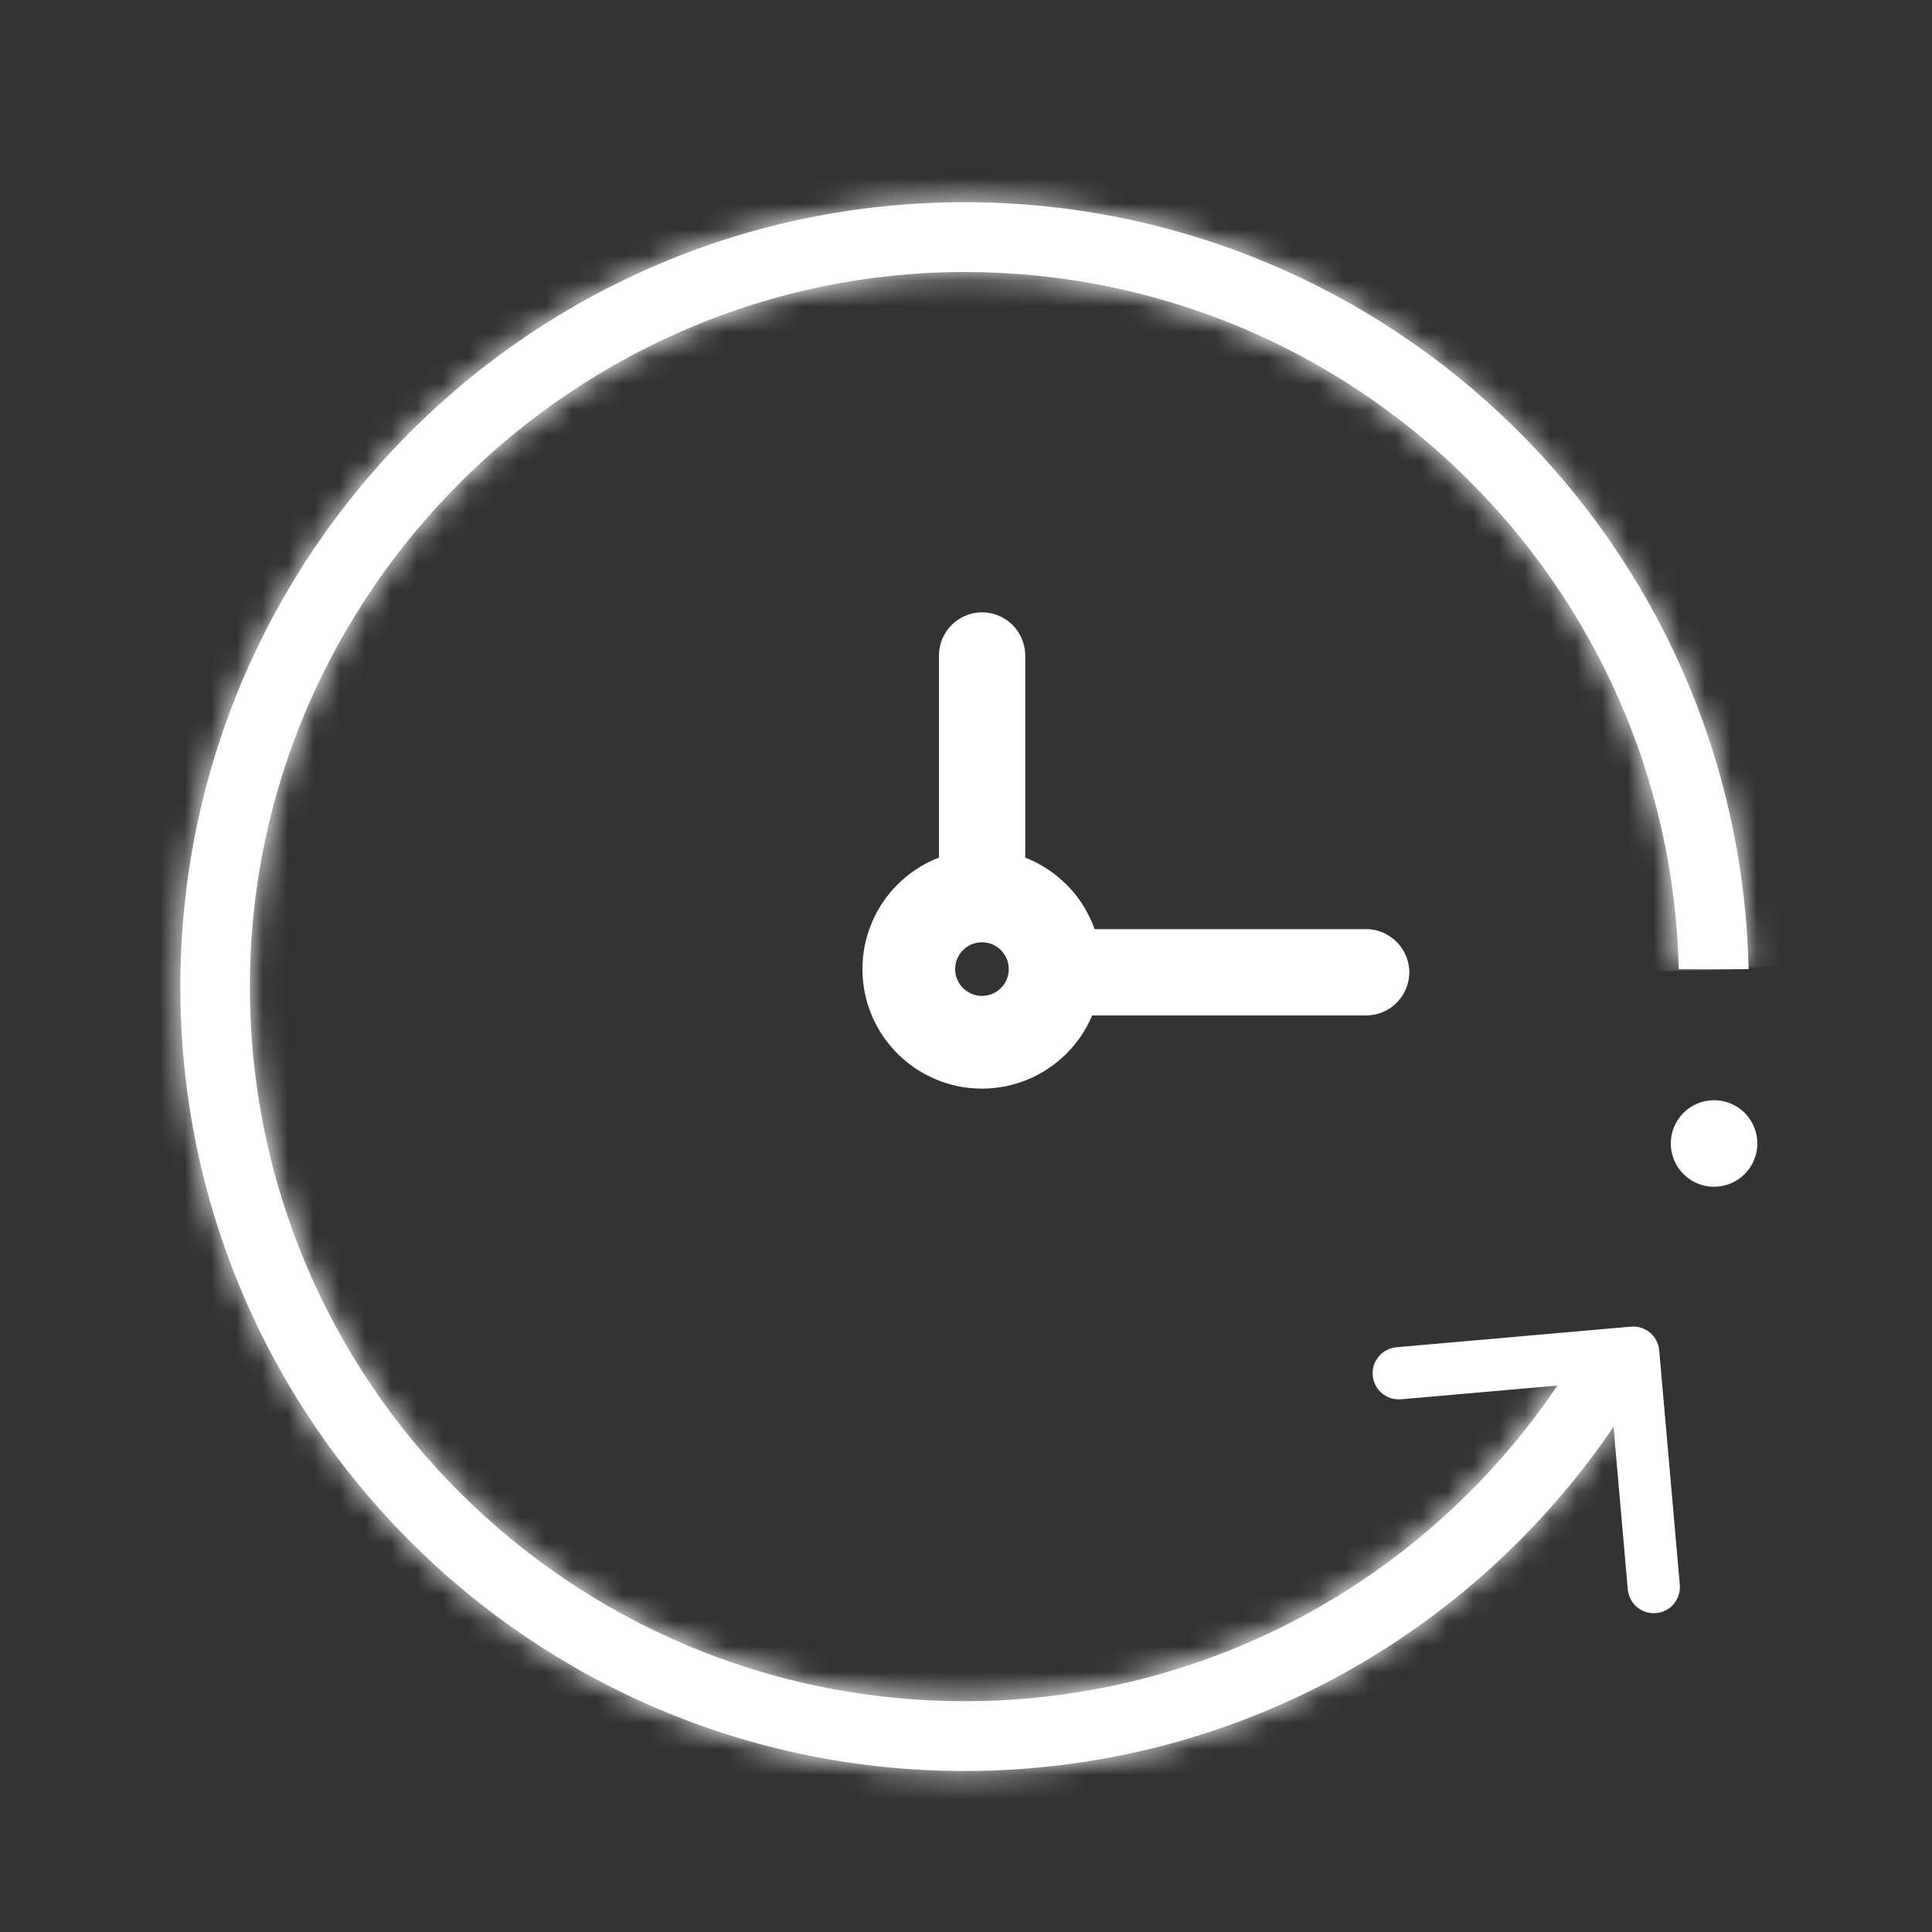 <?xml version="1.0" encoding="UTF-8"?>
<svg id="Layer_1" data-name="Layer 1" xmlns="http://www.w3.org/2000/svg" xmlns:xlink="http://www.w3.org/1999/xlink" viewBox="0 0 75 75">
  <rect x="0" y="0" width="75" height="75" fill="#333333" stroke="none"/>
  <defs>
    <style>
      .cls-1, .cls-2 {
        fill: #fff;
      }

      .cls-3 {
        mask: url(#mask);
      }

      .cls-4 {
        stroke-width: 3.6px;
      }

      .cls-4, .cls-5 {
        fill: none;
      }

      .cls-4, .cls-5, .cls-2 {
        stroke: #fff;
      }

      .cls-5 {
        stroke-linejoin: round;
      }

      .cls-5, .cls-2 {
        stroke-width: 2px;
      }
    </style>
    <mask id="mask" x="-128.31" y="-142.6" width="405.13" height="346.65" maskUnits="userSpaceOnUse">
      <g id="path-1-inside-1_2641_5454" data-name="path-1-inside-1 2641 5454">
        <path class="cls-1" d="M37.44,7.85c16.59,0,30.08,13.27,30.44,29.77h-2.71c-.36-15.01-12.64-27.06-27.73-27.06s-27.74,12.42-27.74,27.74,12.42,27.74,27.74,27.74c9.73,0,18.29-5.01,23.24-12.59l.74.57c.49.38,1.04.64,1.6.79-5.42,8.39-14.85,13.94-25.58,13.94-16.81,0-30.44-13.63-30.44-30.44S20.63,7.85,37.44,7.85Z"/>
      </g>
    </mask>
  </defs>
  <path class="cls-1" d="M37.44,7.85c16.59,0,30.08,13.27,30.44,29.77h-2.71c-.36-15.01-12.64-27.06-27.73-27.06s-27.74,12.42-27.74,27.74,12.42,27.74,27.74,27.74c9.73,0,18.29-5.01,23.24-12.59l.74.57c.49.38,1.04.64,1.6.79-5.42,8.39-14.85,13.94-25.58,13.94-16.81,0-30.44-13.63-30.44-30.44S20.63,7.85,37.44,7.85Z"/>
  <g class="cls-3">
    <path class="cls-1" d="M67.88,37.62v135.31h138.29l-3.01-138.26-135.28,2.95ZM65.17,37.62l-135.27,3.24,3.16,132.07H65.17V37.62ZM60.68,53.44l82.2-107.47L27.09-142.6-52.61-20.53,60.68,53.44ZM61.43,54.01L-20.78,161.49h.01s.01.02.01.02L61.43,54.01ZM63.03,54.81l113.63,73.47L276.82-26.65l-177.86-48.99L63.03,54.81ZM37.44,7.85v135.31c-57.16,0-103.6-45.7-104.84-102.59l135.28-2.95,135.28-2.95c-1.96-89.89-75.38-162.13-165.71-162.13V7.85ZM67.88,37.62V-97.68h-2.71V172.93h2.71V37.62ZM65.17,37.62l135.27-3.24c-2.11-88.27-74.26-159.13-163-159.13V145.87c-58.55,0-106.14-46.75-107.54-105.01l135.27-3.24ZM37.44,10.56V-124.75c-90.05,0-163.05,73-163.05,163.05H145.01c0,59.41-48.16,107.57-107.57,107.57V10.56ZM9.71,38.3H-125.6c0,90.05,73,163.05,163.05,163.05V-69.27c59.41,0,107.57,48.16,107.57,107.57H9.71ZM37.44,66.04v135.31c57.36,0,107.67-29.72,136.53-73.93L60.68,53.44-52.61-20.53C-33.65-49.57-.45-69.27,37.44-69.27V66.04ZM60.68,53.44L-21.52,160.92l.74.57L61.43,54.01l82.2-107.47-.74-.57L60.68,53.44ZM61.43,54.01L-20.75,161.51c14.76,11.28,31.11,19.14,47.84,23.75L63.03,54.81l35.93-130.45c15.61,4.3,30.87,11.63,44.65,22.16L61.43,54.01ZM63.03,54.81L-50.6-18.66C-32.16-47.18.32-66.56,37.44-66.56V204.05c58.58,0,109.92-30.49,139.21-75.78L63.03,54.81ZM37.44,68.74V-66.56c57.91,0,104.86,46.95,104.86,104.86H-128.31c0,91.54,74.21,165.75,165.75,165.75V68.74ZM7,38.3h135.31c0,57.91-46.95,104.86-104.86,104.86V-127.45c-91.54,0-165.75,74.21-165.75,165.75H7Z"/>
  </g>
  <path class="cls-1" d="M64.41,52.42c-.05-.56-.54-.97-1.1-.92l-9.1.8c-.56.05-.97.54-.92,1.1.05.56.54.97,1.1.92l8.09-.71.71,8.09c.05.56.54.97,1.1.92.56-.05.97-.54.92-1.1l-.8-9.1ZM61.12,55.21l.78.65,2.27-2.71-.78-.65-.78-.65-2.27,2.71.78.65Z"/>
  <circle class="cls-2" cx="66.54" cy="44.39" r=".68"/>
  <circle class="cls-4" cx="38.12" cy="37.62" r="2.84"/>
  <path class="cls-5" d="M38.12,24.77c.37,0,.68.3.68.68v8.79h-1.35v-8.79c0-.37.3-.68.68-.68Z"/>
  <path class="cls-5" d="M53.71,37.74c0,.37-.3.68-.68.68h-11.5v-1.35h11.57c.34.04.61.33.61.68Z"/>
</svg>
